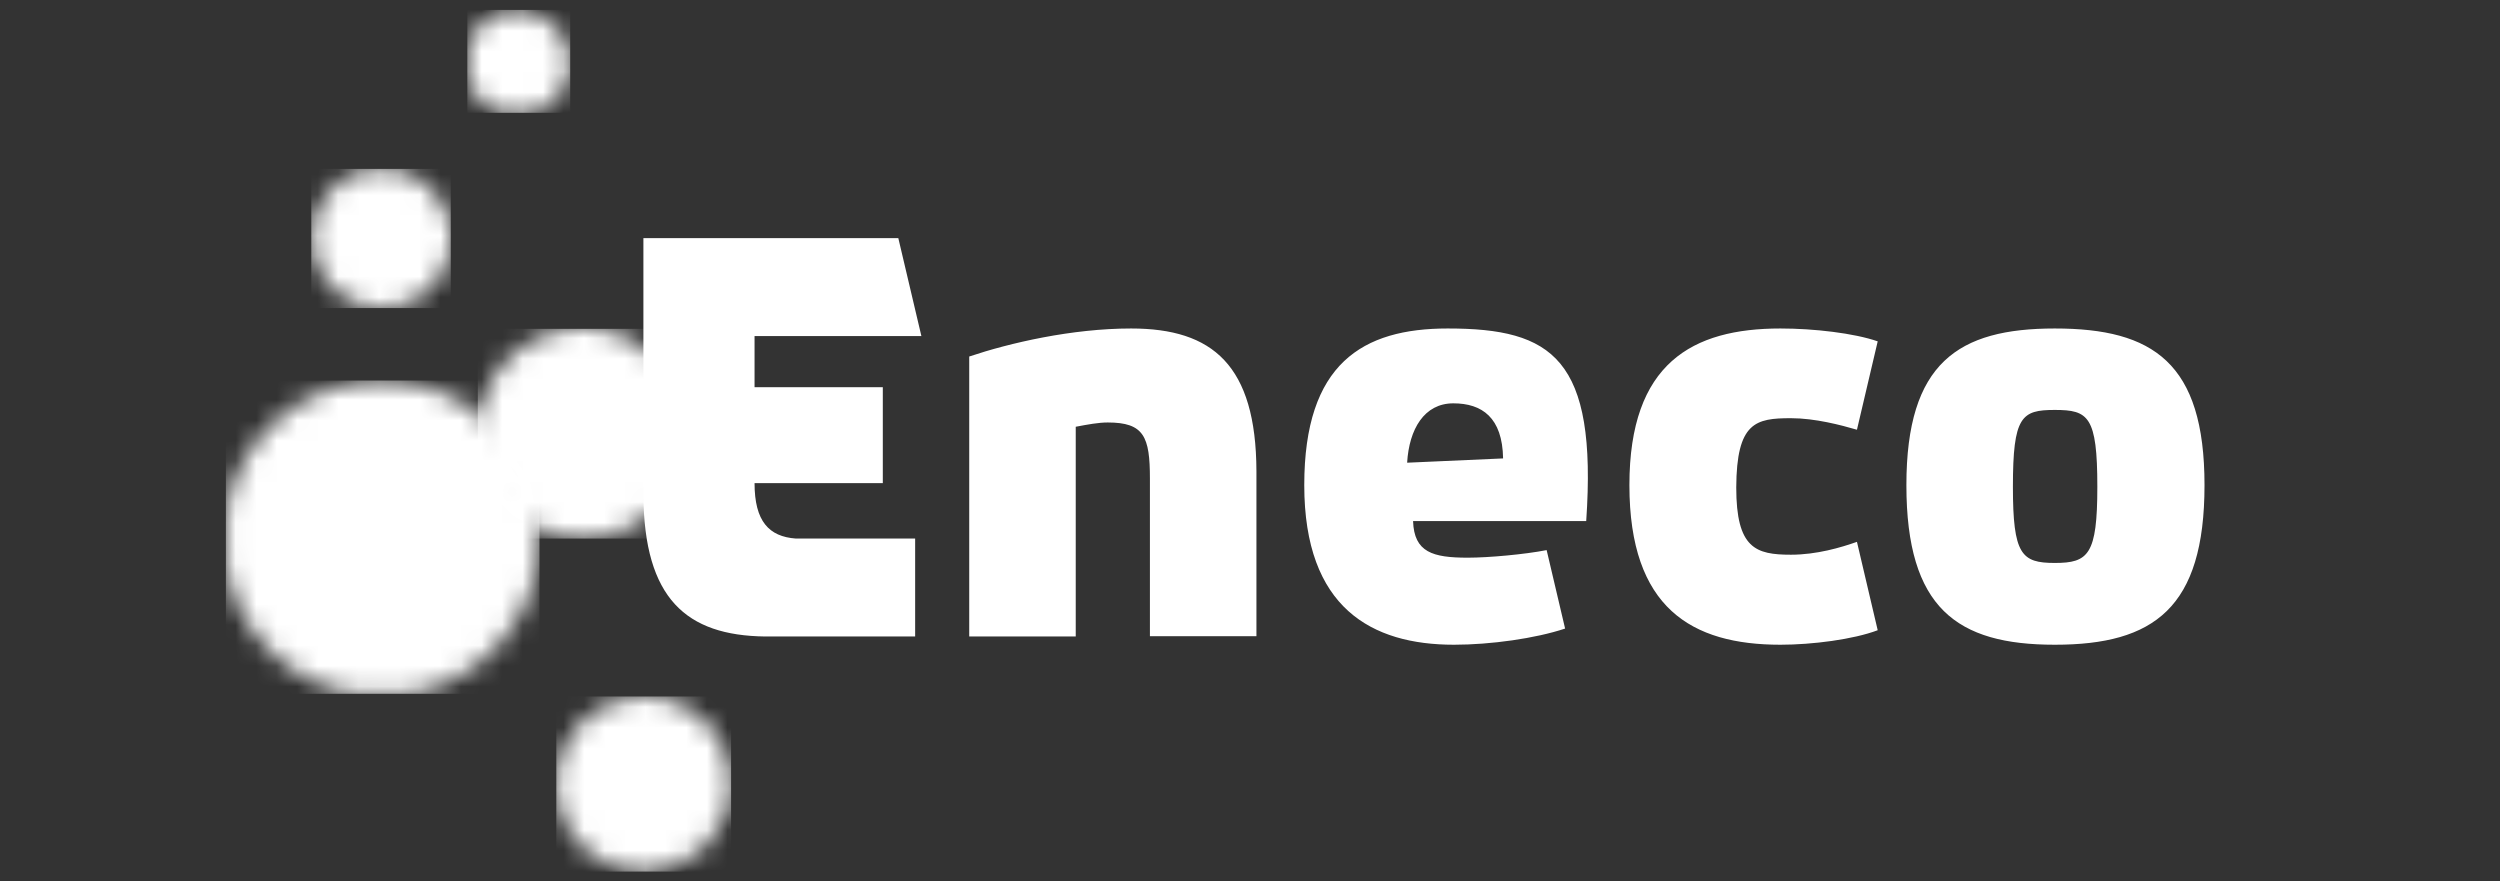 <svg width="122" height="43" viewBox="0 0 122 43" fill="none" xmlns="http://www.w3.org/2000/svg">
<rect x="0" y="0" width="122" height="43" fill="#333333" stroke="none"/>
<path d="M70.648 16.03C66.496 16.03 63.648 17.736 63.648 23.674C63.648 29.677 66.947 31.463 70.954 31.463C72.74 31.463 74.928 31.157 76.377 30.674L75.476 26.845C74.413 27.054 72.643 27.215 71.629 27.215C69.924 27.215 69.006 26.957 68.958 25.428H77.407C77.954 17.479 75.749 16.03 70.648 16.03ZM68.668 22.58C68.765 20.939 69.505 19.683 70.921 19.683C72.322 19.683 73.319 20.375 73.351 22.371L68.668 22.58ZM55.199 16.03C52.303 16.03 49.261 16.738 47.298 17.398V31.061H52.496V20.826C53.091 20.713 53.606 20.617 54.057 20.617C55.827 20.617 56.116 21.309 56.116 23.352V31.045H61.314V22.998C61.298 17.817 59.174 16.03 55.199 16.03ZM87.4 20.408C88.575 20.408 89.846 20.745 90.619 20.971L91.632 16.658C90.474 16.256 88.51 16.03 86.885 16.03C82.588 16.03 79.515 17.72 79.515 23.674C79.515 29.677 82.556 31.463 86.885 31.463C88.43 31.463 90.442 31.206 91.632 30.755L90.619 26.442C89.846 26.716 88.655 27.07 87.4 27.07C85.678 27.07 84.729 26.764 84.729 23.787C84.745 20.601 85.678 20.408 87.4 20.408ZM44.964 16.401L43.838 11.621H31.398V24.157C31.431 29.21 33.49 31.012 37.337 31.061H44.659V26.281H38.833C37.53 26.185 36.822 25.445 36.822 23.578H43.081V18.895H36.822V16.401H44.964ZM100.274 16.03C95.559 16.03 93.032 17.704 93.032 23.674C93.032 29.677 95.495 31.463 100.274 31.463C105.102 31.463 107.58 29.677 107.58 23.674C107.58 17.704 105.07 16.03 100.274 16.03ZM100.274 27.472C98.649 27.472 98.23 27.07 98.23 23.755C98.23 20.311 98.649 20.005 100.274 20.005C101.915 20.005 102.35 20.311 102.35 23.755C102.35 27.07 101.915 27.472 100.274 27.472Z" fill="white"/>
<mask id="mask0_12175_3329" style="mask-type:luminance" maskUnits="userSpaceOnUse" x="23" y="16" width="11" height="11">
<path d="M27.855 16.047C25.296 16.337 23.301 18.509 23.301 21.149C23.301 23.981 25.602 26.282 28.434 26.282C31.073 26.282 33.262 24.287 33.536 21.712V20.569C33.278 18.188 31.395 16.305 29.014 16.031H27.855V16.047Z" fill="white"/>
</mask>
<g mask="url(#mask0_12175_3329)">
<path d="M33.567 16.047H23.316V26.282H33.567V16.047Z" fill="white"/>
</g>
<mask id="mask1_12175_3329" style="mask-type:luminance" maskUnits="userSpaceOnUse" x="11" y="18" width="16" height="16">
<path d="M11.023 24.943V27.614C11.571 30.785 14.049 33.279 17.203 33.858H20.035C23.624 33.198 26.327 30.06 26.327 26.279C26.327 22.014 22.884 18.57 18.619 18.57C14.805 18.57 11.651 21.322 11.023 24.943Z" fill="white"/>
</mask>
<g mask="url(#mask1_12175_3329)">
<path d="M26.327 18.57H11.023V33.858H26.327V18.57Z" fill="white"/>
</g>
<mask id="mask2_12175_3329" style="mask-type:luminance" maskUnits="userSpaceOnUse" x="27" y="33" width="9" height="10">
<path d="M27.148 37.722V38.8C27.39 40.747 28.951 42.292 30.914 42.517H31.88C34.02 42.276 35.677 40.457 35.677 38.269C35.677 35.903 33.762 33.988 31.397 33.988C29.224 33.988 27.422 35.614 27.148 37.722Z" fill="white"/>
</mask>
<g mask="url(#mask2_12175_3329)">
<path d="M35.677 33.988H27.148V42.533H35.677V33.988Z" fill="white"/>
</g>
<mask id="mask3_12175_3329" style="mask-type:luminance" maskUnits="userSpaceOnUse" x="22" y="0" width="6" height="6">
<path d="M22.805 2.319V3.799C23.046 4.62 23.69 5.264 24.494 5.521H26.023C27.069 5.199 27.826 4.218 27.826 3.075C27.826 1.659 26.683 0.5 25.251 0.5C24.108 0.484 23.127 1.257 22.805 2.319Z" fill="white"/>
</mask>
<g mask="url(#mask3_12175_3329)">
<path d="M27.826 0.484H22.805V5.505H27.826V0.484Z" fill="white"/>
</g>
<mask id="mask4_12175_3329" style="mask-type:luminance" maskUnits="userSpaceOnUse" x="15" y="8" width="7" height="8">
<path d="M18.04 8.242C16.43 8.516 15.191 9.932 15.191 11.622C15.191 13.521 16.72 15.049 18.619 15.049C20.325 15.049 21.725 13.81 21.998 12.185V11.075C21.757 9.642 20.631 8.5 19.198 8.258H18.04V8.242Z" fill="white"/>
</mask>
<g mask="url(#mask4_12175_3329)">
<path d="M21.998 8.242H15.191V15.033H21.998V8.242Z" fill="white"/>
</g>
</svg>

